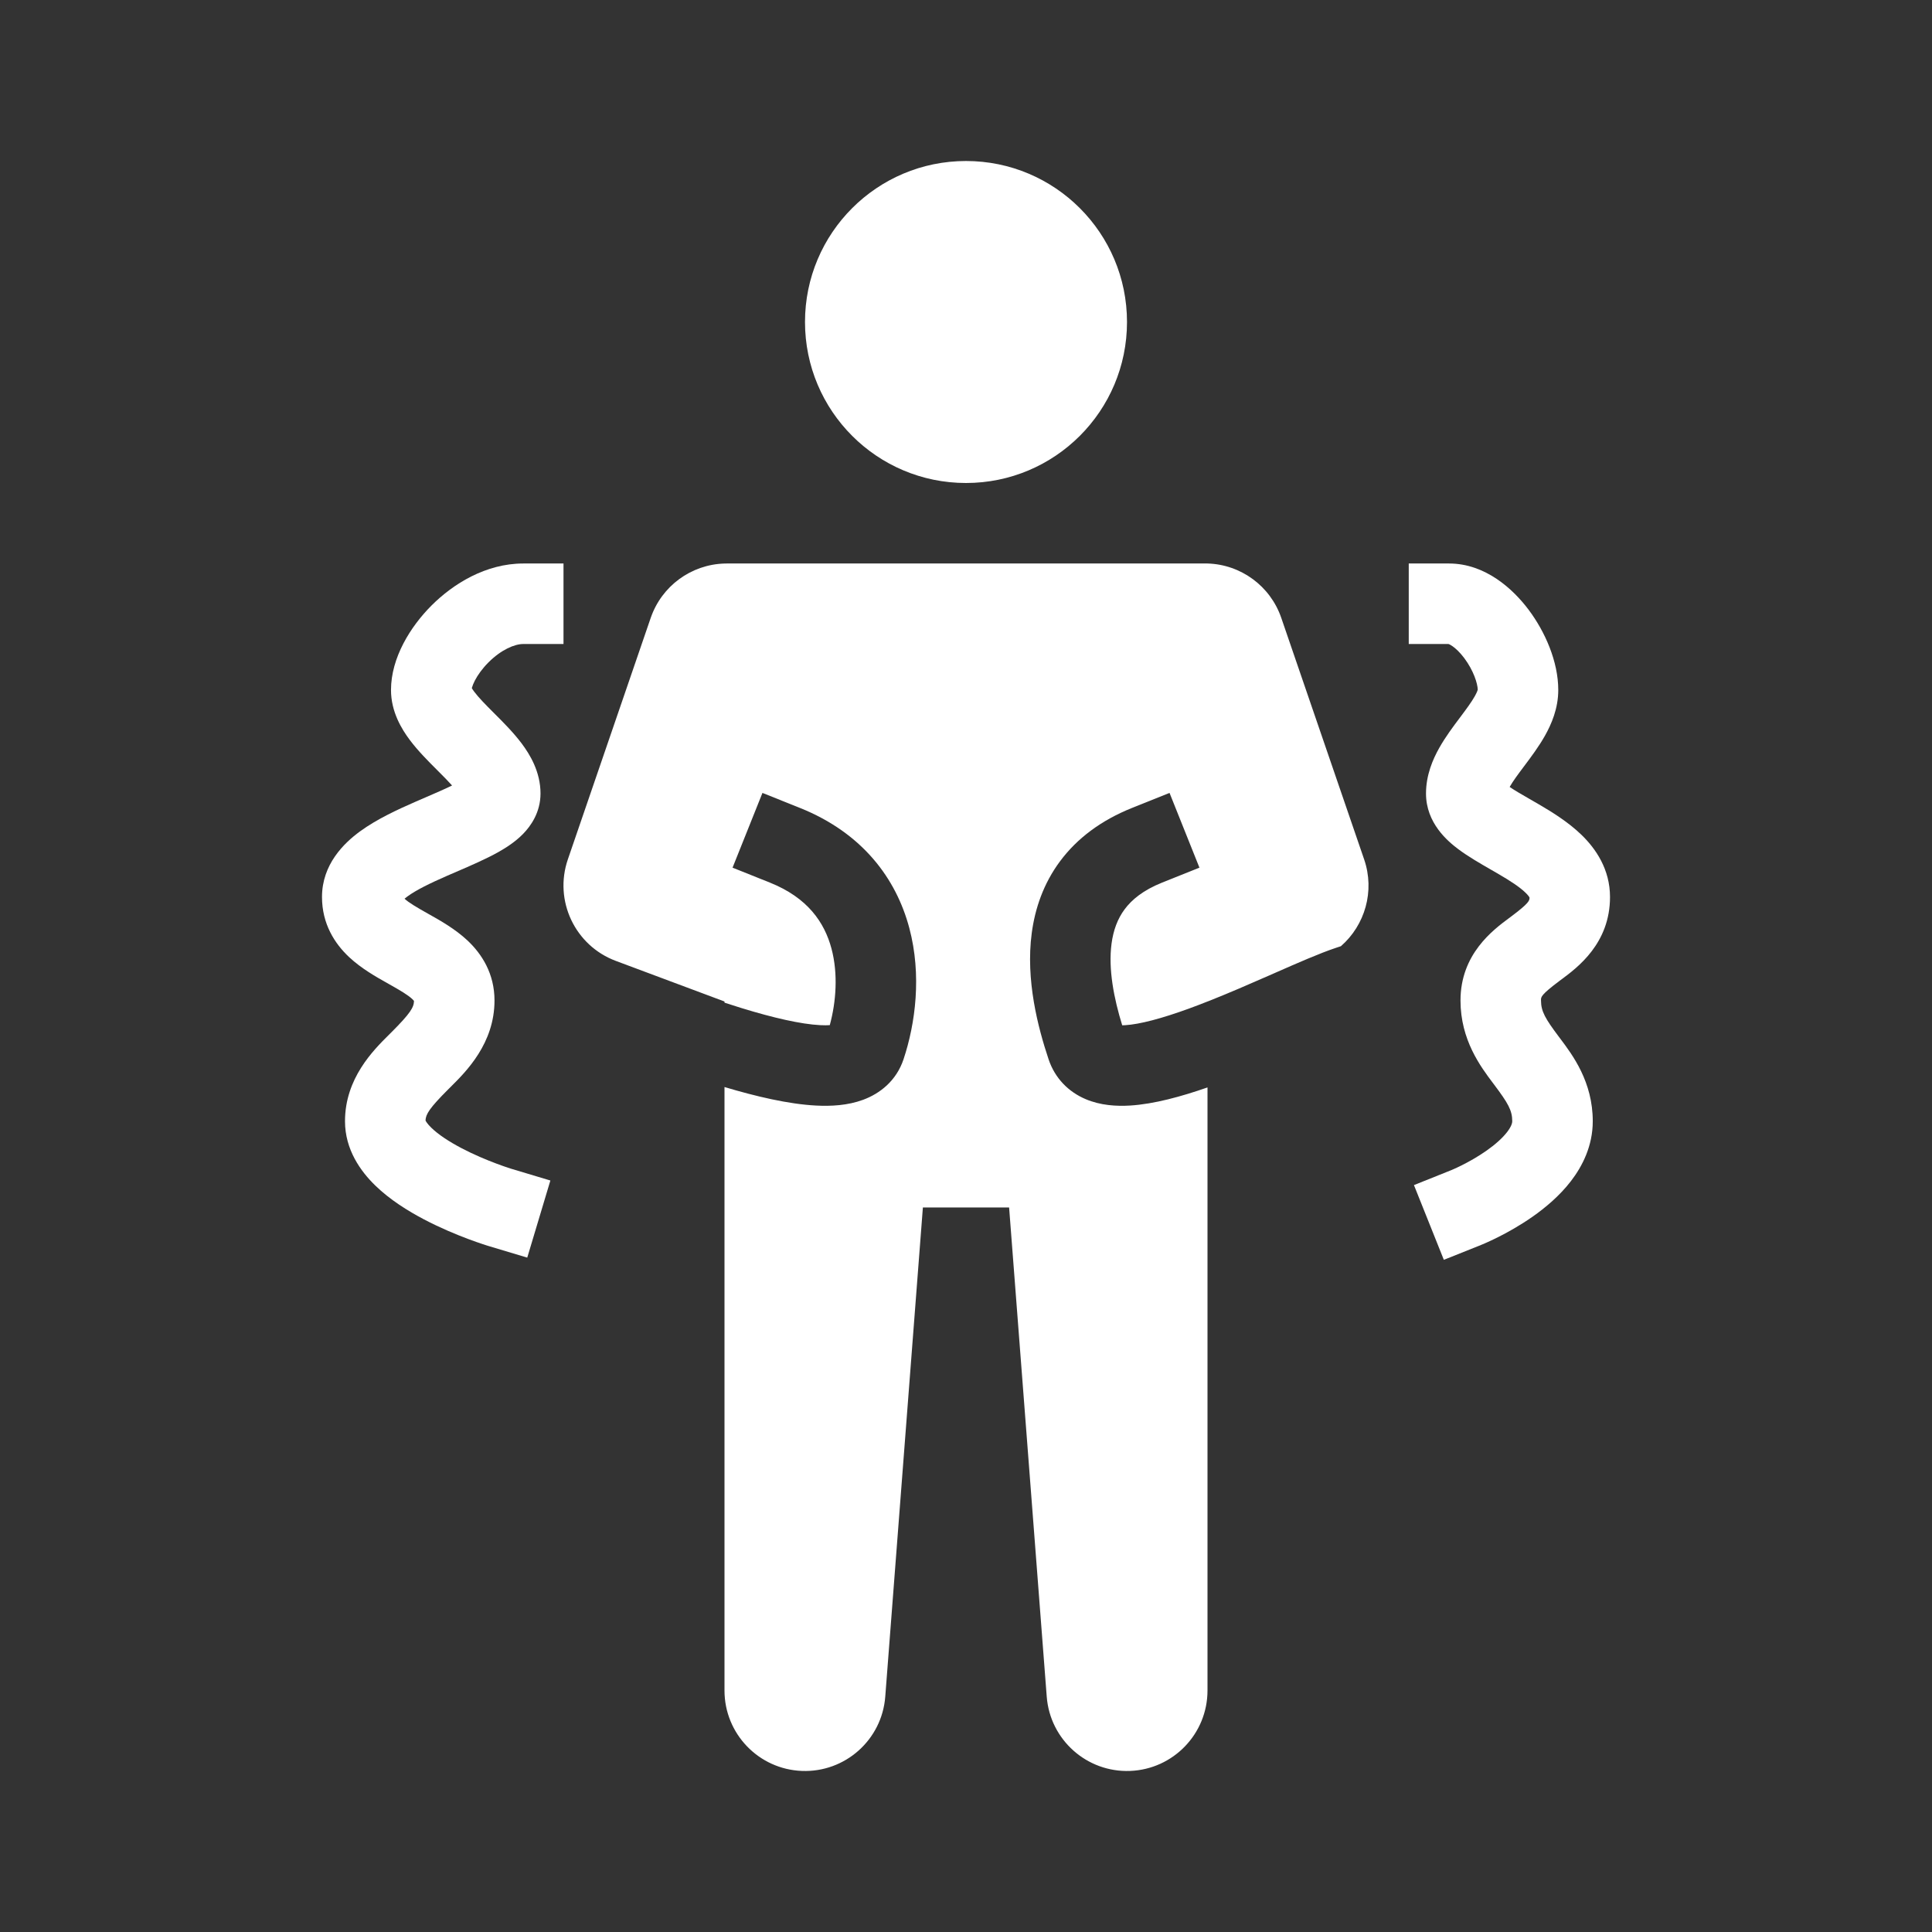 <?xml version="1.0" encoding="UTF-8" standalone="no"?><!DOCTYPE svg PUBLIC "-//W3C//DTD SVG 1.1//EN" "http://www.w3.org/Graphics/SVG/1.1/DTD/svg11.dtd"><svg width="100%" height="100%" viewBox="0 0 200 200" version="1.1" xmlns="http://www.w3.org/2000/svg" xmlns:xlink="http://www.w3.org/1999/xlink" xml:space="preserve" xmlns:serif="http://www.serif.com/" style="fill-rule:evenodd;clip-rule:evenodd;stroke-linejoin:round;stroke-miterlimit:2;"><rect x="0" y="0" width="200" height="200" fill="#333333" stroke="none"/><path fill="#FFFFFF" d="M67.363,63.962c1.129,-3.29 4.177,-5.524 7.637,-5.625l0.245,-0.004l49.755,0c3.46,0.102 6.508,2.339 7.637,5.629l8.578,25c1.131,3.295 0.079,6.821 -2.403,8.987l-0.546,0.182c-1.651,0.55 -3.965,1.567 -6.319,2.602l-0.614,0.27c-1.998,0.877 -4.108,1.795 -6.18,2.616l-0.153,0.057c-0.654,0.258 -1.304,0.509 -1.945,0.742c-2.8,1.018 -5.061,1.618 -6.575,1.71c-0.116,0.007 -0.218,0.01 -0.309,0.011c-0.853,-2.762 -1.456,-5.806 -1.104,-8.453c0.187,-1.395 0.626,-2.577 1.36,-3.562c0.724,-0.971 1.891,-1.963 3.87,-2.755l3.869,-1.548l-3.095,-7.737l-3.869,1.548c-3.228,1.291 -5.707,3.164 -7.457,5.513c-1.74,2.335 -2.603,4.929 -2.938,7.44c-0.651,4.882 0.651,9.799 1.74,13.066c0.667,2 2.09,3.386 3.823,4.126c1.561,0.667 3.221,0.753 4.614,0.669c2.499,-0.152 5.341,-0.944 8.016,-1.875l-0,62.429c-0,4.478 -3.539,8.155 -8.013,8.327c-4.475,0.172 -8.286,-3.223 -8.629,-7.688l-3.895,-50.639l-8.926,0l-3.895,50.639c-0.343,4.465 -4.154,7.86 -8.629,7.688c-4.474,-0.172 -8.013,-3.849 -8.013,-8.327l-0,-62.47c3.243,0.969 6.62,1.771 9.487,1.918c1.523,0.078 3.257,-0.005 4.854,-0.594c1.739,-0.642 3.447,-1.959 4.195,-4.203c1.227,-3.681 1.898,-8.701 0.594,-13.589c-1.358,-5.094 -4.826,-9.828 -11.332,-12.43l-3.869,-1.548l-3.095,7.737l3.868,1.548c3.911,1.564 5.651,4.122 6.376,6.84c0.692,2.596 0.478,5.498 -0.178,7.914c-0.24,0.017 -0.564,0.024 -0.986,0.002c-2.002,-0.102 -4.852,-0.753 -8.168,-1.774c-0.578,-0.178 -1.161,-0.364 -1.746,-0.556l0,-0.119l-11.25,-4.203c-4.229,-1.58 -6.431,-6.241 -4.965,-10.511l8.578,-25Z" style="fill:#fff;"/><path fill="#FFFFFF" d="M116.667,33.333c-0,9.205 -7.462,16.667 -16.667,16.667c-9.205,0 -16.667,-7.462 -16.667,-16.667c0,-9.204 7.462,-16.666 16.667,-16.666c9.205,-0 16.667,7.462 16.667,16.666Z" style="fill:#fff;fill-rule:nonzero;"/><path fill="#FFFFFF" d="M44.673,62.679c2.239,-2.24 5.618,-4.346 9.494,-4.346l4.166,0l0,8.334l-4.166,-0c-0.887,-0 -2.27,0.573 -3.602,1.904c-0.619,0.619 -1.098,1.283 -1.405,1.874c-0.151,0.291 -0.244,0.535 -0.297,0.719c-0.008,0.028 -0.015,0.053 -0.02,0.076c0.049,0.084 0.128,0.205 0.249,0.367c0.458,0.61 1.121,1.285 2.068,2.233c0.031,0.03 0.061,0.06 0.092,0.091c0.828,0.827 1.901,1.9 2.751,3.033c0.849,1.133 1.95,2.926 1.95,5.179c-0.001,1.94 -0.99,3.346 -1.796,4.173c-0.798,0.819 -1.755,1.433 -2.561,1.886c-1.281,0.721 -2.91,1.422 -4.333,2.035c-0.33,0.142 -0.649,0.279 -0.95,0.411c-1.805,0.79 -3.199,1.468 -4.126,2.144c-0.125,0.091 -0.228,0.172 -0.311,0.242c0.456,0.414 1.162,0.836 2.429,1.549c0.05,0.028 0.102,0.057 0.155,0.087c1.08,0.606 2.657,1.491 3.925,2.681c1.485,1.392 2.805,3.428 2.805,6.22c0,4.444 -2.931,7.351 -4.55,8.957c-0.084,0.083 -0.165,0.163 -0.241,0.24c-1.945,1.945 -2.323,2.572 -2.35,3.223c0.038,0.085 0.173,0.335 0.601,0.752c0.706,0.689 1.797,1.418 3.12,2.112c1.286,0.676 2.604,1.221 3.619,1.602c0.501,0.188 0.916,0.331 1.199,0.425c0.141,0.047 0.248,0.081 0.316,0.103l0.084,0.025l3.986,1.196l-2.394,7.982l-3.992,-1.197l1.151,-3.836c-1.151,3.836 -1.15,3.836 -1.151,3.836l-0.06,-0.018l-0.128,-0.04c-0.106,-0.034 -0.255,-0.081 -0.439,-0.143c-0.368,-0.122 -0.884,-0.3 -1.499,-0.53c-1.217,-0.457 -2.875,-1.139 -4.565,-2.026c-1.654,-0.868 -3.539,-2.036 -5.065,-3.524c-1.486,-1.449 -3.118,-3.687 -3.118,-6.639c0,-4.443 2.932,-7.35 4.55,-8.956c0.085,-0.083 0.166,-0.163 0.242,-0.24c1.985,-1.985 2.338,-2.597 2.351,-3.263c-0.029,-0.037 -0.082,-0.098 -0.171,-0.182c-0.454,-0.425 -1.164,-0.852 -2.467,-1.584c-0.051,-0.028 -0.103,-0.058 -0.156,-0.088c-1.079,-0.605 -2.656,-1.491 -3.925,-2.68c-1.484,-1.392 -2.805,-3.428 -2.805,-6.221c0,-3.382 2.276,-5.582 3.944,-6.799c1.752,-1.277 3.93,-2.272 5.696,-3.045c0.431,-0.188 0.837,-0.364 1.222,-0.53c1.017,-0.44 1.876,-0.81 2.602,-1.169c-0.401,-0.449 -0.903,-0.956 -1.529,-1.582c-0.03,-0.03 -0.061,-0.061 -0.092,-0.092c-0.827,-0.827 -1.9,-1.899 -2.751,-3.033c-0.849,-1.132 -1.949,-2.926 -1.949,-5.178c0,-3.352 2.031,-6.584 4.197,-8.75Z" style="fill:#fff;"/><path fill="#FFFFFF" d="M158.244,63.125c-1.606,-2.142 -4.472,-4.792 -8.244,-4.792l-4.167,0l0,8.334l4.113,-0c0.042,0.013 0.163,0.058 0.366,0.193c0.361,0.241 0.813,0.662 1.266,1.265c0.965,1.287 1.382,2.634 1.398,3.268c-0.01,0.039 -0.062,0.245 -0.302,0.672c-0.343,0.609 -0.835,1.277 -1.543,2.221c-0.022,0.029 -0.044,0.059 -0.067,0.089c-0.624,0.831 -1.434,1.912 -2.073,3.047c-0.662,1.176 -1.372,2.804 -1.372,4.721c0,3.065 2.253,4.945 3.341,5.761c1.028,0.771 2.343,1.525 3.41,2.138c0.239,0.136 0.465,0.266 0.673,0.388c1.34,0.781 2.277,1.397 2.878,1.982c0.273,0.266 0.377,0.426 0.413,0.498c0.004,0.311 -0.012,0.551 -1.905,1.971c-0.069,0.051 -0.142,0.106 -0.218,0.162c-1.669,1.241 -5.021,3.732 -5.021,8.528c0,4.083 2.08,6.847 3.374,8.566c0.047,0.063 0.094,0.125 0.138,0.184c1.402,1.869 1.845,2.625 1.845,3.75c0,0.136 -0.051,0.491 -0.53,1.115c-0.486,0.631 -1.235,1.3 -2.157,1.945c-0.899,0.63 -1.826,1.142 -2.542,1.501c-0.353,0.176 -0.643,0.309 -0.836,0.394c-0.096,0.043 -0.167,0.073 -0.209,0.091l-0.044,0.018l-3.859,1.544l3.095,7.737l3.868,-1.547l-1.547,-3.869c1.547,3.869 1.546,3.869 1.547,3.869l0.058,-0.024l0.109,-0.045c0.088,-0.037 0.209,-0.089 0.357,-0.154c0.295,-0.131 0.703,-0.319 1.187,-0.561c0.958,-0.479 2.263,-1.194 3.596,-2.127c1.31,-0.918 2.793,-2.146 3.982,-3.691c1.194,-1.553 2.259,-3.652 2.259,-6.196c-0,-4.082 -2.08,-6.846 -3.373,-8.566c-0.048,-0.062 -0.094,-0.124 -0.139,-0.184c-1.401,-1.868 -1.845,-2.624 -1.845,-3.75c-0,-0.014 -0,-0.029 -0.001,-0.043c-0.003,-0.316 -0.006,-0.547 1.906,-1.981c0.069,-0.051 0.141,-0.105 0.218,-0.162c1.668,-1.24 5.02,-3.732 5.02,-8.528c-0,-2.882 -1.484,-5.007 -2.937,-6.419c-1.407,-1.368 -3.149,-2.426 -4.487,-3.207c-0.35,-0.204 -0.671,-0.389 -0.968,-0.559c-0.834,-0.481 -1.473,-0.849 -1.997,-1.207c0.342,-0.599 0.828,-1.258 1.52,-2.179c0.022,-0.03 0.044,-0.059 0.067,-0.089c0.623,-0.832 1.434,-1.912 2.073,-3.047c0.661,-1.177 1.372,-2.804 1.372,-4.721c-0,-2.954 -1.371,-6.044 -3.066,-8.304Zm-2.695,17.755c-0.003,-0 0.013,0.02 0.054,0.06c-0.031,-0.04 -0.051,-0.06 -0.054,-0.06Zm2.801,12.073c0.001,0 -0.001,-0.011 -0.011,-0.033c0.004,0.022 0.009,0.033 0.011,0.033Z" style="fill:#fff;"/></svg>